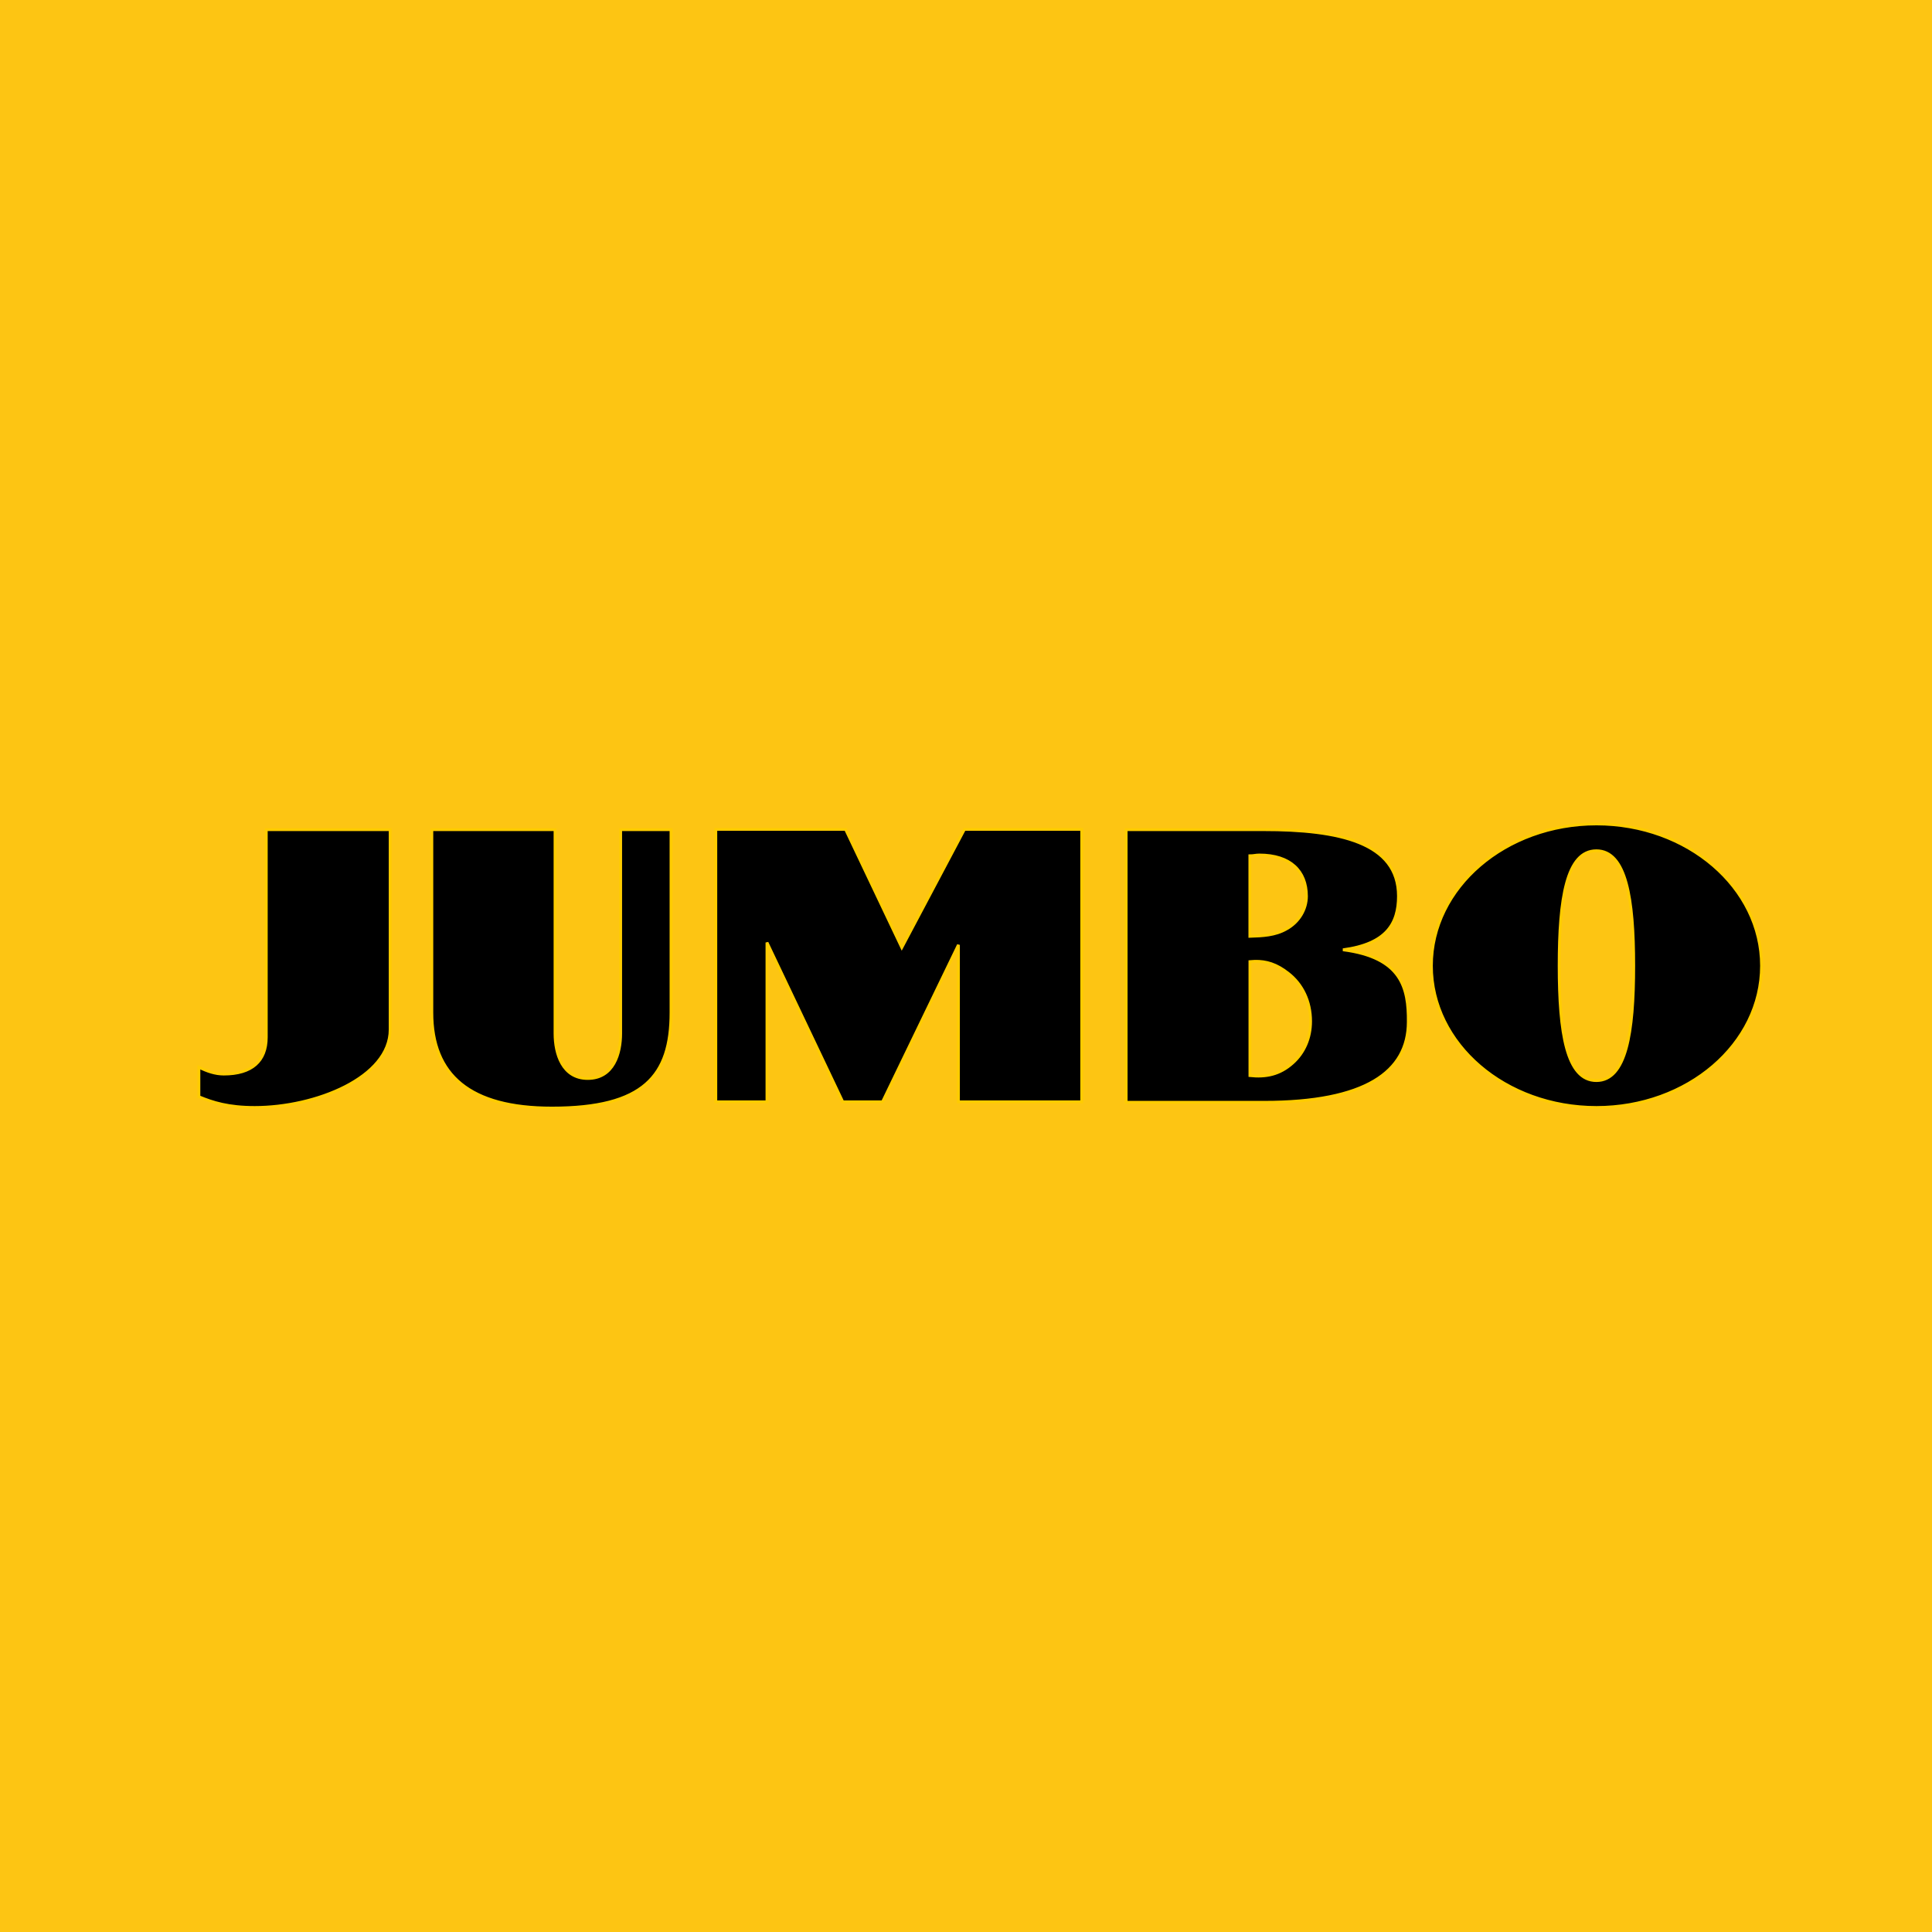 <svg width="56" height="56" viewBox="0 0 56 56" fill="none" xmlns="http://www.w3.org/2000/svg">
<rect y="-6.10352e-05" width="56" height="56" fill="#FDC513"/>
<path d="M46.274 23.882C43.632 23.882 41.49 25.725 41.49 27.994C41.49 30.264 43.632 32.101 46.274 32.101C48.917 32.101 51.059 30.264 51.059 27.994C51.059 25.725 48.917 23.882 46.274 23.882ZM20.748 24.04V31.937H22.231V27.319L24.428 31.937H25.581L27.781 27.387V31.937H31.354V24.04H27.954L26.139 27.465L24.51 24.04H20.748ZM7.718 24.048V30.066C7.718 30.753 7.304 31.132 6.485 31.132C6.236 31.132 6.001 31.05 5.765 30.933V31.79C6.168 31.957 6.616 32.101 7.384 32.101C9.147 32.101 11.309 31.237 11.309 29.841V24.048H7.718ZM12.517 24.048V29.35C12.517 31.167 13.622 32.118 15.998 32.118C18.66 32.118 19.45 31.187 19.45 29.35V24.048H17.99V29.956C17.99 30.53 17.788 31.26 17.036 31.26C16.296 31.26 16.088 30.532 16.088 29.961V24.048H12.517ZM32.642 24.048V31.951H36.641C39.566 31.951 40.819 31.075 40.82 29.619C40.828 28.637 40.632 27.751 38.926 27.53C40.189 27.362 40.535 26.77 40.535 25.975C40.535 24.414 38.807 24.048 36.626 24.048H32.642ZM46.272 24.66C47.134 24.66 47.354 26.047 47.354 27.994C47.354 29.934 47.134 31.321 46.272 31.321C45.408 31.321 45.194 29.934 45.193 27.994C45.193 26.047 45.407 24.66 46.272 24.66ZM36.502 24.783C37.396 24.783 37.868 25.242 37.868 25.978C37.868 26.357 37.65 26.726 37.289 26.925C36.959 27.115 36.59 27.128 36.228 27.14V24.806C36.334 24.806 36.399 24.783 36.502 24.783ZM36.373 27.864C36.703 27.858 36.998 27.945 37.332 28.206C37.747 28.524 37.988 29.024 37.988 29.604C37.988 30.087 37.8 30.515 37.47 30.81C37.089 31.152 36.688 31.225 36.23 31.177V27.873C36.278 27.869 36.326 27.865 36.373 27.864Z" fill="black" stroke="#FFCC00" stroke-width="0.082"/>
</svg>
